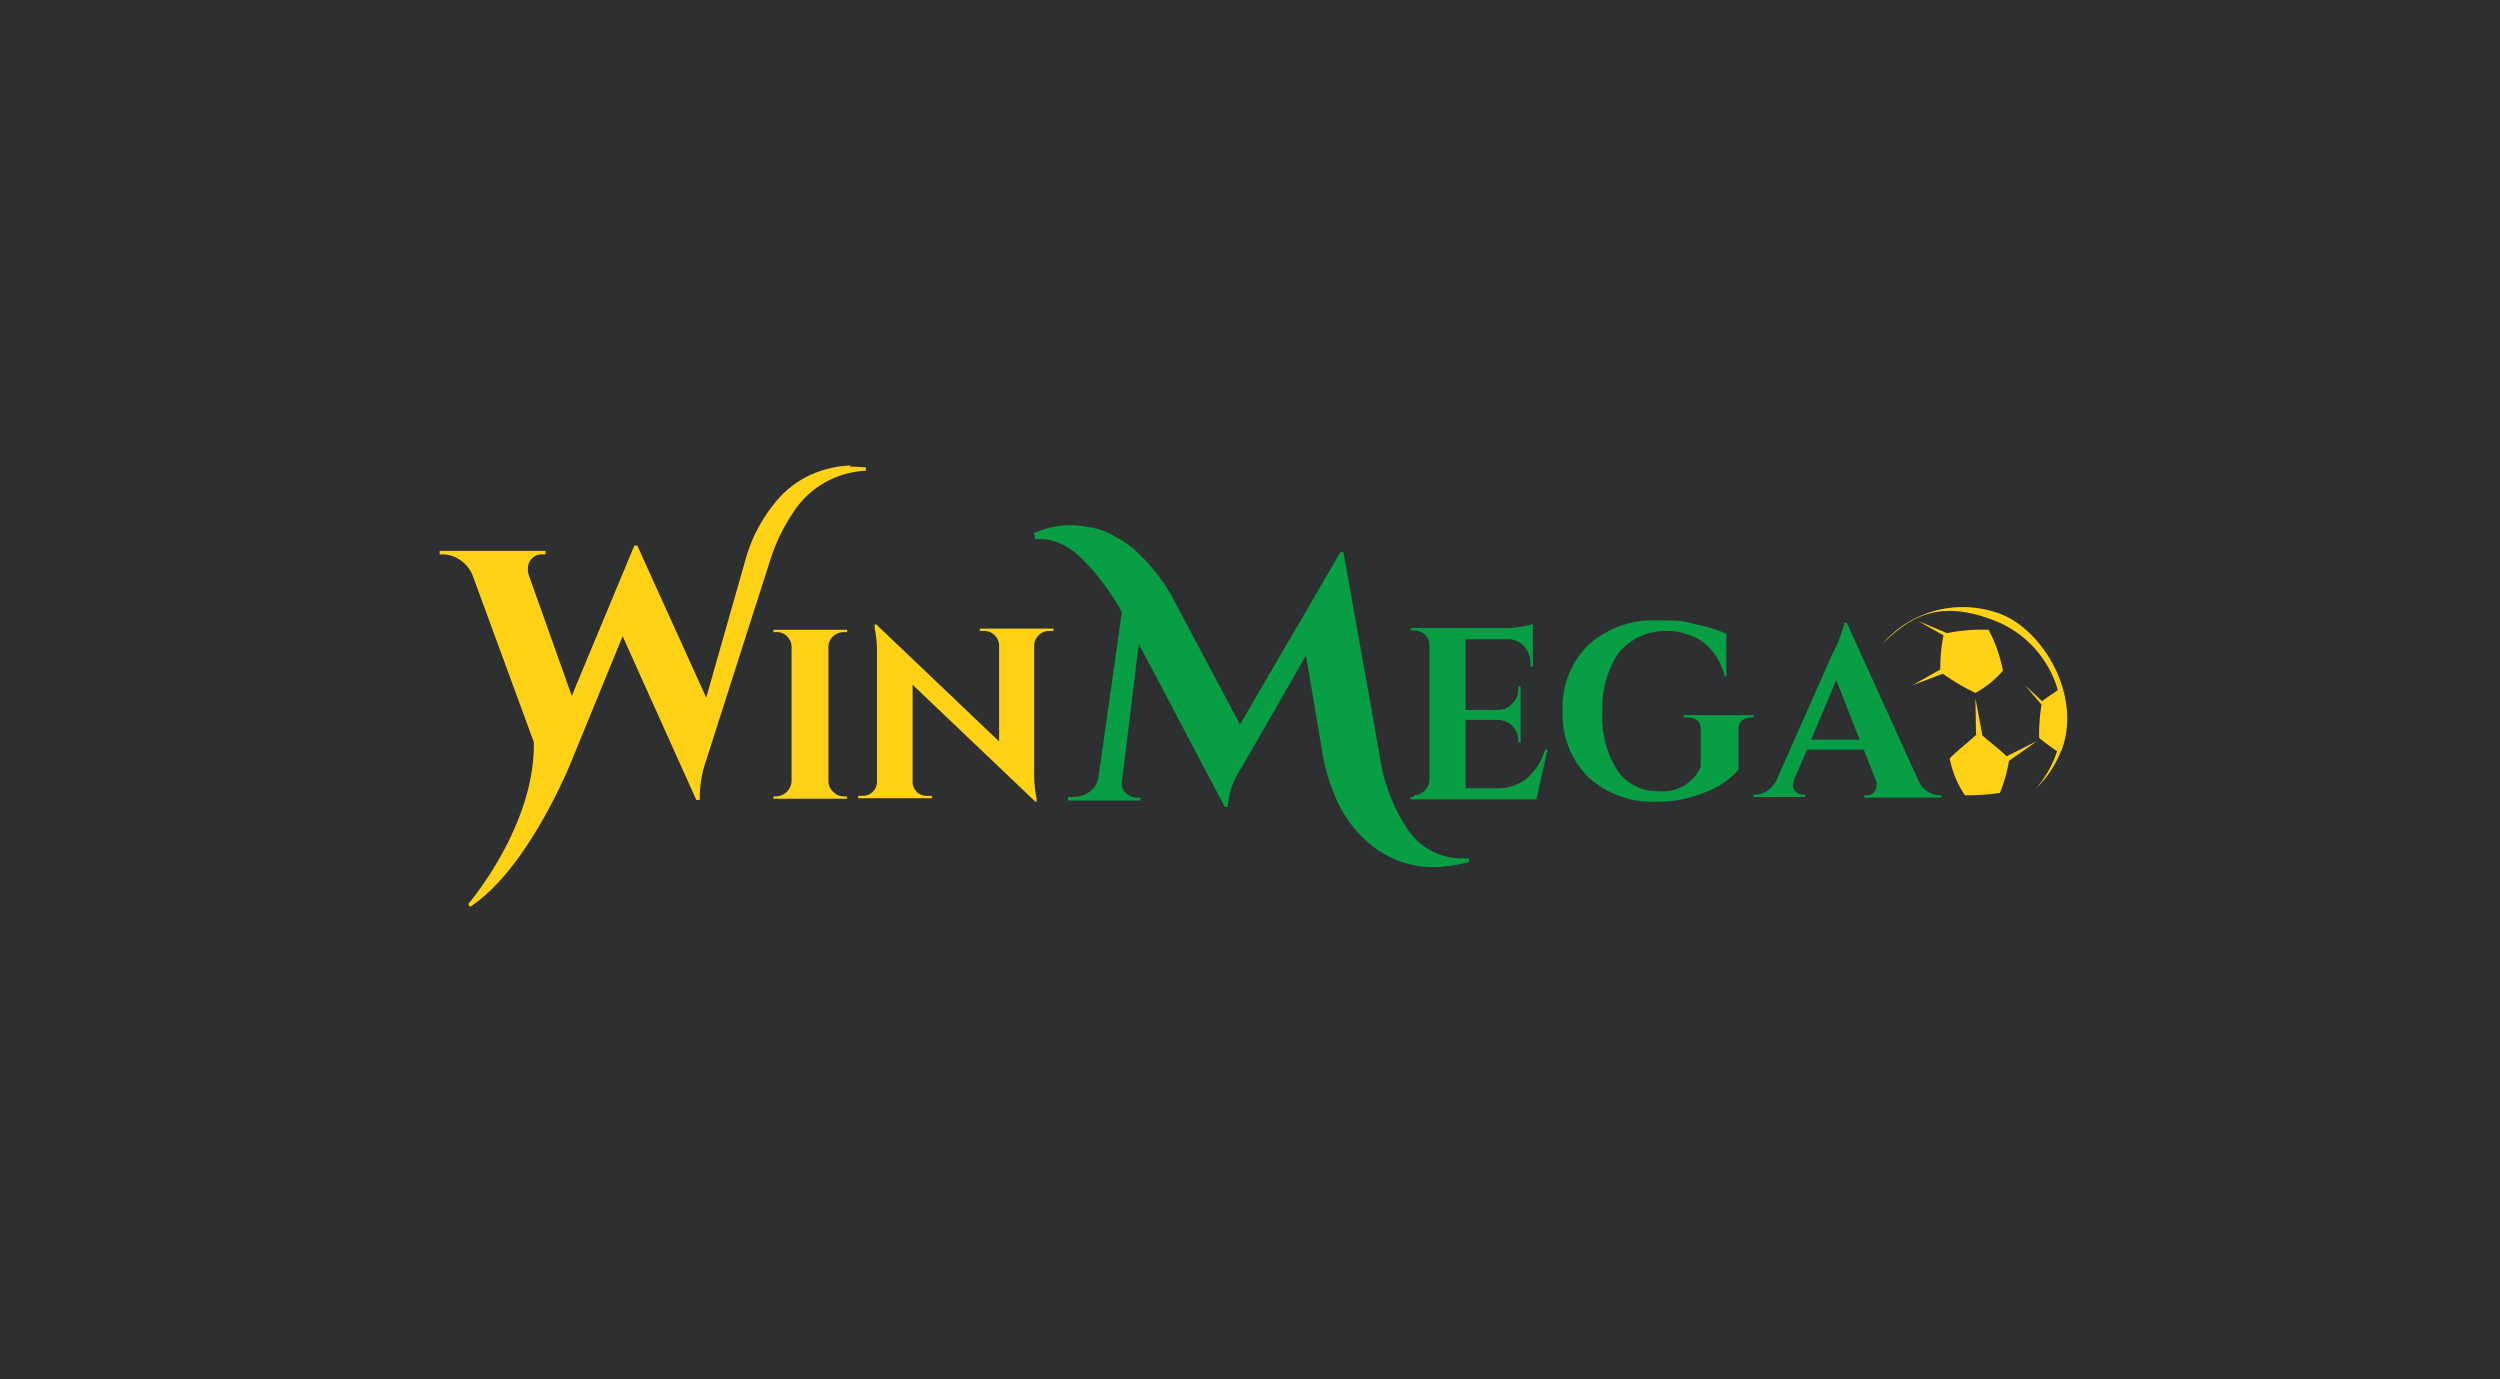 <?xml version="1.0" encoding="UTF-8"?>
<svg xmlns="http://www.w3.org/2000/svg" xmlns:xlink="http://www.w3.org/1999/xlink" width="290" height="160" viewBox="0 0 290 160">
  <defs>
    <clipPath id="clip-Benutzerdefiniertes_Format_1">
      <rect width="290" height="160"></rect>
    </clipPath>
  </defs>
  <g id="Benutzerdefiniertes_Format_1" data-name="Benutzerdefiniertes Format – 1" clip-path="url(#clip-Benutzerdefiniertes_Format_1)">
    <rect width="290" height="160" fill="#2e2f31"></rect>
    <g id="_4a395526-65a6-4afe-be87-80db16c6d7f4_1740651459754" data-name="4a395526-65a6-4afe-be87-80db16c6d7f4_1740651459754" transform="translate(40.3 51.7)">
      <g id="Layer_1" transform="translate(10.7 2.3)">
        <g id="Gruppe_2" data-name="Gruppe 2">
          <path id="Pfad_1" data-name="Pfad 1" d="M256.965,49.205h.271v.271h-8.952v-.271h.271a.933.933,0,0,0,.882-.407,1.13,1.13,0,0,0,.271-.746,1.115,1.115,0,0,0-.136-.678l-1.356-3.459h-6.578l-1.492,3.459a2.985,2.985,0,0,0-.136.678.972.972,0,0,0,.271.678,1.138,1.138,0,0,0,.949.407h.2v.271H235.4v-.271h.271a2.4,2.4,0,0,0,1.288-.407,3.55,3.55,0,0,0,1.085-1.153l6.51-14.716a16.282,16.282,0,0,0,1.424-3.662h.271l8.341,18.378a2.736,2.736,0,0,0,1.085,1.221,2.445,2.445,0,0,0,1.356.407Zm-14.851-6.442h5.629l-2.713-6.917Z" transform="translate(-83.021 -10.958)" fill="#079e44"></path>
          <path id="Pfad_2" data-name="Pfad 2" d="M177.207,49.27a1.861,1.861,0,0,0,1.763-1.763V31.841a1.626,1.626,0,0,0-.949-1.492,1.877,1.877,0,0,0-.882-.2H176.8v-.271h10.783a9.275,9.275,0,0,0,1.9-.136,10.124,10.124,0,0,0,1.492-.339v4.95H190.7v-.339a3,3,0,0,0-.746-2.034,2.559,2.559,0,0,0-2.034-.814h-4.747v8.206h3.73a2.2,2.2,0,0,0,1.7-.746,2.249,2.249,0,0,0,.678-1.7v-.271h.271v6.51h-.271v-.2a2.337,2.337,0,0,0-1.153-2.1,2.763,2.763,0,0,0-1.221-.339h-3.73v7.934h3.662A5.449,5.449,0,0,0,190.3,47.3a7.2,7.2,0,0,0,2.1-3.323h.271l-1.288,5.764H176.8v-.271h.339Z" transform="translate(-64.16 -11.022)" fill="#079e44"></path>
          <path id="Pfad_3" data-name="Pfad 3" d="M225.111,40.057H224.7a1.726,1.726,0,0,0-1.085.339,1.138,1.138,0,0,0-.407.949v4.747a9.2,9.2,0,0,1-3.73,2.577,14.431,14.431,0,0,1-5.832,1.153,10.883,10.883,0,0,1-7.866-2.848,10.11,10.11,0,0,1-2.984-7.663,10.11,10.11,0,0,1,2.984-7.663,11.166,11.166,0,0,1,8.07-2.848c3.391,0,3.052.136,4.476.475a14.918,14.918,0,0,1,3.459,1.085v4.95h-.2a6.982,6.982,0,0,0-2.577-4.069,7.59,7.59,0,0,0-4.34-1.221,7.035,7.035,0,0,0-5.357,2.509,11.262,11.262,0,0,0-1.9,6.849,11.533,11.533,0,0,0,1.7,6.781,5.6,5.6,0,0,0,4.815,2.441,4.765,4.765,0,0,0,3.8-1.288,4.065,4.065,0,0,0,1.085-1.56V41.346a1.138,1.138,0,0,0-.407-.949,1.726,1.726,0,0,0-1.085-.339h-.475v-.271h8.07v.271Z" transform="translate(-72.528 -10.829)" fill="#079e44"></path>
          <path id="Pfad_4" data-name="Pfad 4" d="M68.139,49.727A1.861,1.861,0,0,0,69.9,47.964v-15.6a1.7,1.7,0,0,0-.543-1.221,1.634,1.634,0,0,0-1.221-.475H67.8V30.4h8.545v.271h-.339a1.9,1.9,0,0,0-1.288.475,1.7,1.7,0,0,0-.543,1.221v15.6a1.7,1.7,0,0,0,.543,1.221,1.736,1.736,0,0,0,1.288.543h.339V50H67.8v-.271Z" transform="translate(-29.078 -11.344)" fill="#ffd215"></path>
          <path id="Pfad_5" data-name="Pfad 5" d="M104.475,30.246a1.634,1.634,0,0,0-1.221.475,1.7,1.7,0,0,0-.543,1.221V46.454a14.3,14.3,0,0,0,.271,3.187v.407h-.136L88.607,36.485V47.674a1.626,1.626,0,0,0,1.7,1.7h.543v.271H82.3V49.37h.475a1.626,1.626,0,0,0,1.7-1.7V33.026a14.045,14.045,0,0,0-.271-3.119V29.5h.2L98.643,43.063V31.941a1.7,1.7,0,0,0-.543-1.221,1.634,1.634,0,0,0-1.221-.475h-.475v-.271h8.545v.271h-.475Z" transform="translate(-33.745 -11.054)" fill="#ffd215"></path>
          <path id="Pfad_6" data-name="Pfad 6" d="M112.169,13.449a10.951,10.951,0,0,1,4-.949,12.909,12.909,0,0,1,2.984.339,8.733,8.733,0,0,1,2.645,1.085,10.808,10.808,0,0,1,2.509,1.831,21.621,21.621,0,0,1,3.8,4.815l8,15.055,11.664-20.005h.339l4.2,23.6a20.4,20.4,0,0,0,3.323,8.68,7.566,7.566,0,0,0,6.51,3.255h.543v.407a16.34,16.34,0,0,1-4.34.61,11.463,11.463,0,0,1-7.934-3.391c-2.306-2.17-3.865-5.357-4.679-9.494l-1.967-11.664-7.527,13.088a9.1,9.1,0,0,0-1.56,4.476h-.339l-9.969-18.92-1.967,16.072a1.515,1.515,0,0,0,.814,1.492,1.668,1.668,0,0,0,.746.271h.61v.339h-8.409v-.407h.61a3.324,3.324,0,0,0,1.9-.61,2.586,2.586,0,0,0,1.017-1.7L122.409,22.6a27.946,27.946,0,0,0-4.137-5.7c-1.763-1.9-3.526-2.78-5.425-2.78h-.543v-.407Z" transform="translate(-43.27 -5.583)" fill="#079e44"></path>
          <path id="Pfad_7" data-name="Pfad 7" d="M58.374,2.3a11.545,11.545,0,0,0-2.984.475,11.314,11.314,0,0,0-5.968,4.069,17.8,17.8,0,0,0-3.187,6.171L41.623,29.222l-8-17.632h-.339L26.026,29.019l-4.95-13.9a2.155,2.155,0,0,1-.136-.949,1.629,1.629,0,0,1,.407-1.017,1.538,1.538,0,0,1,1.288-.543h.339V12.2H10.7v.407h.339a3.533,3.533,0,0,1,1.967.61A3.865,3.865,0,0,1,14.5,14.981l7.121,19.395c.2,9.7-7.6,18.785-7.6,18.785l.2.339c6.781-4.408,11.732-16.818,11.732-16.818L31.926,22.1,40.471,41.09h.407v-.339a12.784,12.784,0,0,1,.678-4.069L49.083,13.15a21.251,21.251,0,0,1,2.645-5.425A10.536,10.536,0,0,1,60.137,2.91V2.5c-.475,0-1.085-.068-1.831-.068Z" transform="translate(-10.7 -2.3)" fill="#ffd215"></path>
          <g id="Gruppe_1" data-name="Gruppe 1" transform="translate(167.366 16.416)">
            <path id="Pfad_8" data-name="Pfad 8" d="M272.961,30.3a16.813,16.813,0,0,1,1.7,4.815,11.831,11.831,0,0,1-3.187,2.577A24.876,24.876,0,0,1,267.4,35.25a18.716,18.716,0,0,1,.407-4.408,19.727,19.727,0,0,1,5.154-.475h0Z" transform="translate(-260.686 -27.728)" fill="#ffd215" fill-rule="evenodd"></path>
            <path id="Pfad_9" data-name="Pfad 9" d="M286.606,40.6c1.017,1.967.882,4.476,0,7.324-.814-.543-1.56-1.085-2.306-1.7a22.691,22.691,0,0,1,.339-4.272c.678-.475,1.356-.949,1.967-1.356Z" transform="translate(-266.126 -31.043)" fill="#ffd215" fill-rule="evenodd"></path>
            <path id="Pfad_10" data-name="Pfad 10" d="M274.832,54.953a19.106,19.106,0,0,0,1.085-3.933c-1.153-1.221-2.441-2.034-3.526-3.119-1.017,1.017-2.17,1.831-3.391,3.052a11.4,11.4,0,0,0,1.763,4.272,25.062,25.062,0,0,0,4.069-.271Z" transform="translate(-261.201 -33.392)" fill="#ffd215" fill-rule="evenodd"></path>
            <path id="Pfad_11" data-name="Pfad 11" d="M283.8,42.138l.136-.339L281.9,39.9l1.9,2.238Z" transform="translate(-265.353 -30.817)" fill="#ffd215" fill-rule="evenodd"></path>
            <path id="Pfad_12" data-name="Pfad 12" d="M278.6,51.977v-.746l3.662-1.831L278.6,51.977Z" transform="translate(-264.291 -33.875)" fill="#ffd215" fill-rule="evenodd"></path>
            <path id="Pfad_13" data-name="Pfad 13" d="M273.468,46.3l.746.136L273.4,42.1l.068,4.2Z" transform="translate(-262.617 -31.526)" fill="#ffd215" fill-rule="evenodd"></path>
            <path id="Pfad_14" data-name="Pfad 14" d="M266.194,36.9l.136.61-3.73,1.424,3.594-2.034Z" transform="translate(-259.141 -29.852)" fill="#ffd215" fill-rule="evenodd"></path>
            <path id="Pfad_15" data-name="Pfad 15" d="M266.719,30.663l.61-.2L263.6,28.9l3.119,1.763Z" transform="translate(-259.463 -27.277)" fill="#ffd215" fill-rule="evenodd"></path>
            <path id="Pfad_16" data-name="Pfad 16" d="M278.251,43.117a12.222,12.222,0,0,1-2.916,4.408,12.7,12.7,0,0,0,2.17-3.594,12.3,12.3,0,0,0-7.053-15.869c-6.307-2.441-9.63-.543-12.953,2.713a12.317,12.317,0,0,1,13.7-3.459c4.95,1.9,9.494,9.494,7.053,15.869h0Z" transform="translate(-257.5 -26.507)" fill="#ffd215" fill-rule="evenodd"></path>
          </g>
        </g>
      </g>
    </g>
  </g>
</svg>

